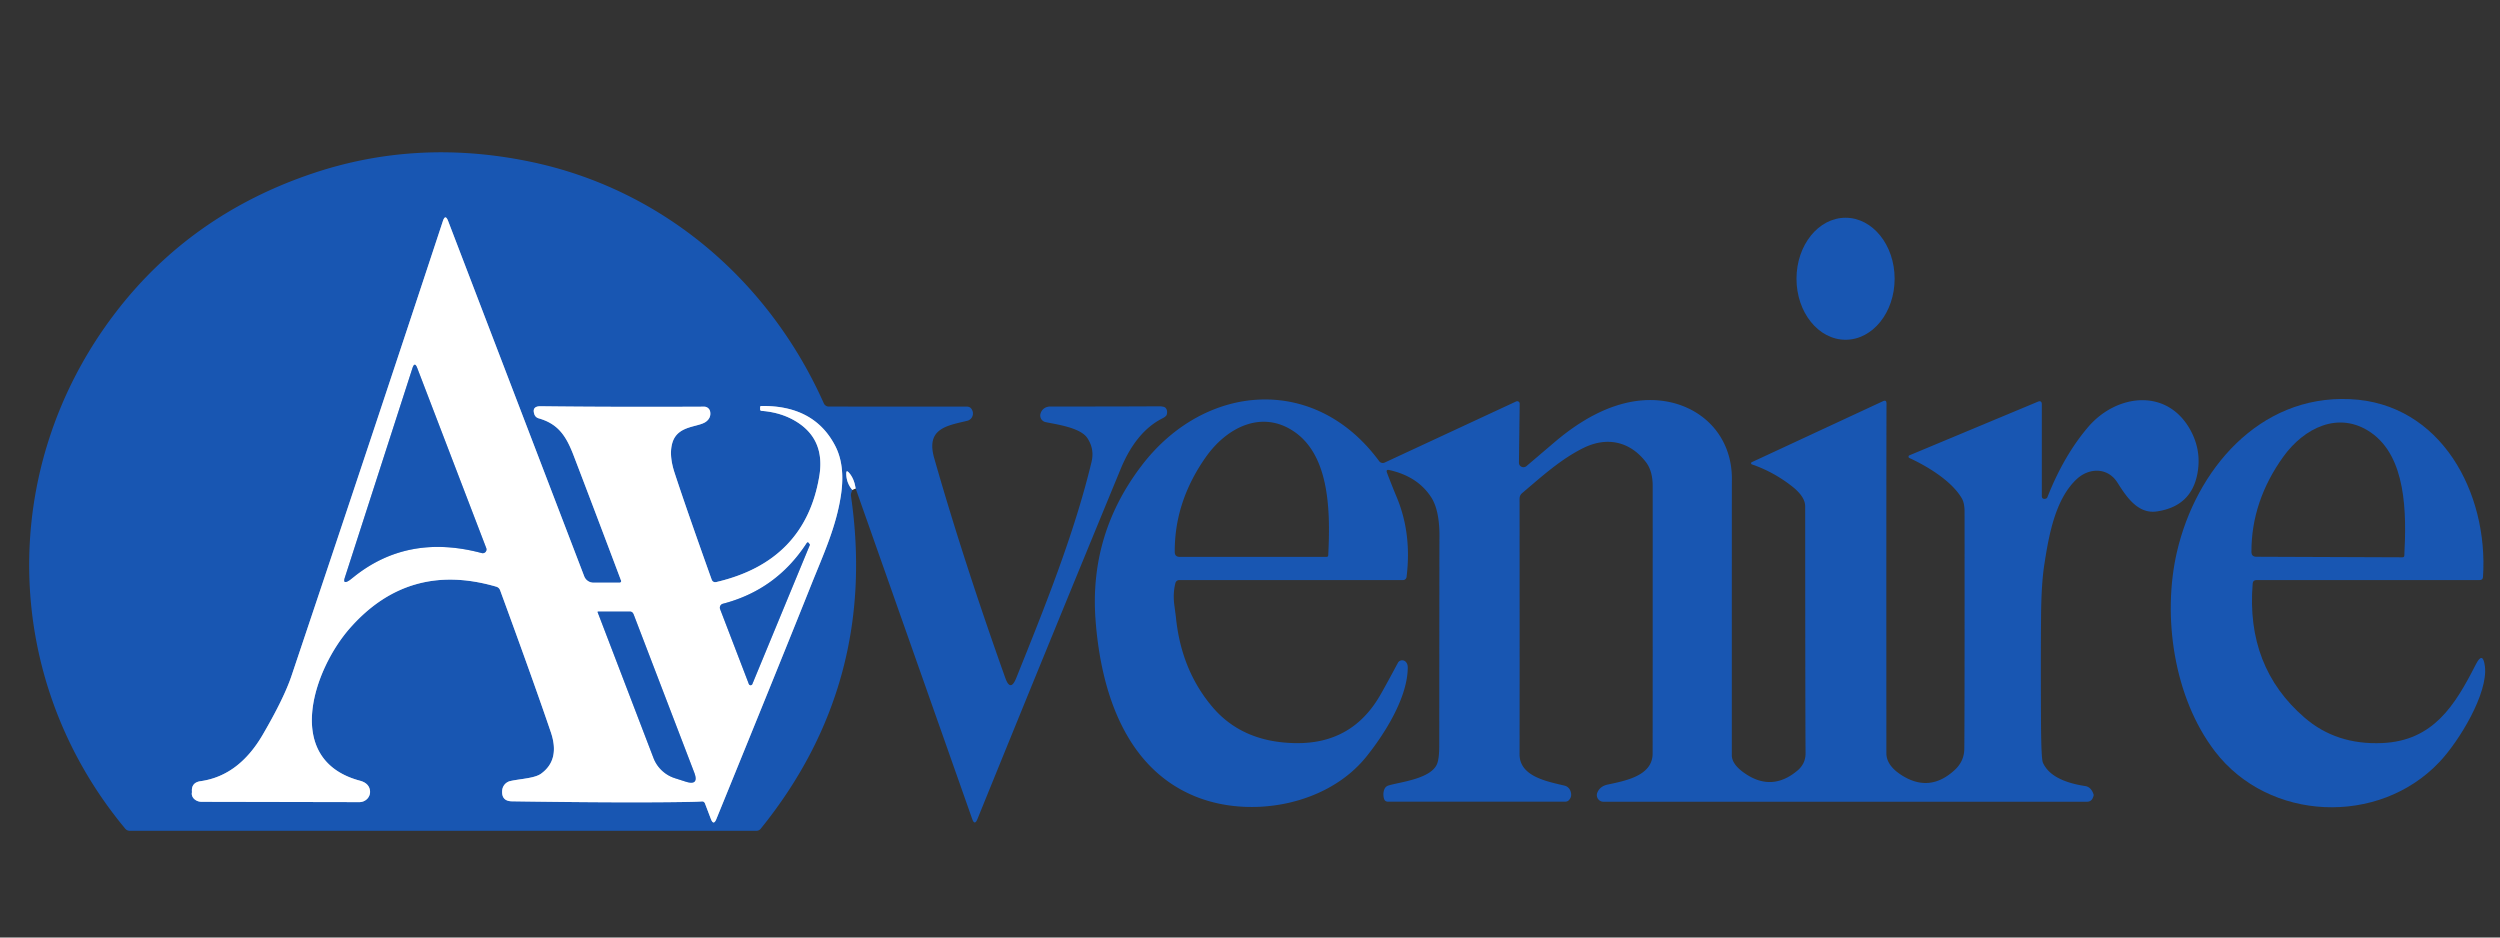<?xml version="1.0" encoding="UTF-8" standalone="no"?>
<!DOCTYPE svg PUBLIC "-//W3C//DTD SVG 1.1//EN" "http://www.w3.org/Graphics/SVG/1.1/DTD/svg11.dtd">
<svg xmlns="http://www.w3.org/2000/svg" version="1.1" viewBox="0.00 0.00 400.00 150.00">
<rect x="0.00" y="0.00" width="400.00" height="150.00" fill="#333333" stroke="none"/>
<g stroke-width="2.00" fill="none" stroke-linecap="butt">
<path stroke="#8cabd9" vector-effect="non-scaling-stroke" d="
  M 136.91 78.16
  Q 136.66 76.53 135.80 75.59
  Q 135.40 75.16 135.40 75.74
  Q 135.40 77.25 136.37 78.39"
/>
<path stroke="#8cabd9" vector-effect="non-scaling-stroke" d="
  M 94.97 93.23
  A 1.61 1.59 -10.3 0 1 93.47 92.20
  L 71.70 35.36
  Q 71.25 34.20 70.86 35.38
  Q 59.43 70.05 46.63 108.17
  Q 45.41 111.77 42.04 117.55
  Q 38.21 124.13 32.09 124.99
  Q 30.58 125.21 30.71 126.70
  Q 30.72 126.74 30.71 126.76
  A 1.53 1.25 5.4 0 0 32.26 128.29
  L 57.50 128.34
  A 1.70 1.63 -4.5 0 0 59.19 126.45
  Q 59.01 125.29 57.58 124.91
  C 45.22 121.59 50.13 107.15 56.00 100.49
  Q 65.44 89.78 79.41 93.87
  A 0.92 0.92 0.0 0 1 80.02 94.44
  Q 85.50 109.38 88.13 117.14
  Q 89.64 121.57 86.57 123.79
  C 85.52 124.55 83.20 124.61 81.65 124.97
  A 1.68 1.67 86.0 0 0 80.35 126.47
  Q 80.21 128.18 81.91 128.21
  Q 100.21 128.48 110.14 128.31
  Q 111.65 128.28 112.26 128.23
  Q 112.65 128.19 112.80 128.56
  L 113.74 131.03
  Q 114.17 132.15 114.62 131.04
  Q 125.60 104.09 129.74 93.71
  C 131.71 88.77 133.84 84.24 134.58 79.02
  Q 135.23 74.43 133.64 71.35
  Q 130.28 64.85 121.83 64.96
  Q 121.62 64.96 121.62 65.17
  L 121.62 65.49
  Q 121.62 65.72 121.86 65.74
  Q 125.15 65.99 127.62 67.59
  Q 132.04 70.46 131.09 76.18
  Q 128.81 89.80 114.65 93.12
  Q 114.05 93.26 113.85 92.69
  Q 109.78 81.30 107.92 75.61
  Q 106.98 72.71 107.61 70.75
  C 108.49 68.03 111.71 68.39 112.96 67.47
  Q 113.81 66.83 113.62 65.84
  A 0.97 0.97 0.0 0 0 112.67 65.07
  Q 98.04 65.14 86.52 65.00
  Q 85.05 64.98 85.50 66.29
  A 1.00 1.00 0.0 0 0 86.18 66.93
  C 89.34 67.83 90.59 69.77 91.80 72.93
  Q 95.11 81.57 99.37 92.89
  A 0.25 0.25 0.0 0 1 99.13 93.23
  L 94.97 93.23"
/>
<path stroke="#8cabd9" vector-effect="non-scaling-stroke" d="
  M 56.56 92.34
  Q 65.26 85.33 77.08 88.49
  A 0.60 0.60 0.0 0 0 77.80 87.70
  L 66.76 58.89
  Q 66.35 57.81 65.99 58.91
  L 55.19 92.37
  Q 54.79 93.58 55.90 92.85
  Q 56.02 92.77 56.56 92.34"
/>
<path stroke="#8cabd9" vector-effect="non-scaling-stroke" d="
  M 129.41 86.90
  Q 129.23 86.66 129.06 86.92
  Q 124.21 94.38 115.67 96.60
  A 0.65 0.65 0.0 0 0 115.22 97.46
  L 119.82 109.45
  A 0.30 0.30 0.0 0 0 120.37 109.46
  L 129.55 87.25
  Q 129.59 87.14 129.57 87.12
  L 129.41 86.90"
/>
<path stroke="#8cabd9" vector-effect="non-scaling-stroke" d="
  M 95.67 97.86
  A 0.06 0.06 0.0 0 0 95.62 97.94
  L 104.56 121.28
  A 5.44 5.43 -1.5 0 0 107.96 124.50
  L 109.68 125.05
  Q 111.91 125.77 111.07 123.59
  L 101.41 98.38
  Q 101.22 97.86 100.84 97.86
  L 95.67 97.86"
/>
</g>
<path fill="#1856b2" d="
  M 136.91 78.16
  Q 136.66 76.53 135.80 75.59
  Q 135.40 75.16 135.40 75.74
  Q 135.40 77.25 136.37 78.39
  Q 136.31 78.54 136.20 78.88
  Q 136.12 79.10 136.16 79.39
  Q 140.50 109.34 121.73 132.58
  Q 121.45 132.93 121.00 132.93
  L 20.78 132.93
  Q 20.32 132.93 20.03 132.58
  C 0.11 108.62 -0.45 74.80 18.43 50.09
  Q 30.48 34.32 50.04 27.74
  Q 66.78 22.11 84.88 25.88
  C 105.99 30.28 123.02 44.83 131.81 64.53
  A 0.87 0.86 77.9 0 0 132.60 65.05
  Q 138.85 65.05 154.72 65.06
  Q 155.34 65.06 155.59 65.72
  A 1.21 1.20 72.7 0 1 154.75 67.33
  C 151.44 68.12 148.13 68.58 149.47 73.29
  Q 154.10 89.54 160.84 108.45
  Q 161.67 110.79 162.60 108.48
  C 167.07 97.35 171.84 85.58 174.65 73.89
  Q 175.14 71.83 173.96 70.07
  C 172.82 68.38 168.92 67.89 167.30 67.54
  A 1.08 1.08 0.0 0 1 166.47 66.23
  C 166.66 65.47 167.29 65.04 168.09 65.04
  Q 178.23 65.05 185.43 65.01
  Q 186.28 65.01 186.51 65.28
  Q 186.85 65.70 186.68 66.33
  Q 186.61 66.62 186.02 66.92
  Q 181.77 69.05 179.30 75.05
  Q 167.68 103.23 156.39 131.05
  Q 155.94 132.15 155.55 131.03
  L 136.91 78.16
  Z
  M 94.97 93.23
  A 1.61 1.59 -10.3 0 1 93.47 92.20
  L 71.70 35.36
  Q 71.25 34.20 70.86 35.38
  Q 59.43 70.05 46.63 108.17
  Q 45.41 111.77 42.04 117.55
  Q 38.21 124.13 32.09 124.99
  Q 30.58 125.21 30.71 126.70
  Q 30.72 126.74 30.71 126.76
  A 1.53 1.25 5.4 0 0 32.26 128.29
  L 57.50 128.34
  A 1.70 1.63 -4.5 0 0 59.19 126.45
  Q 59.01 125.29 57.58 124.91
  C 45.22 121.59 50.13 107.15 56.00 100.49
  Q 65.44 89.78 79.41 93.87
  A 0.92 0.92 0.0 0 1 80.02 94.44
  Q 85.50 109.38 88.13 117.14
  Q 89.64 121.57 86.57 123.79
  C 85.52 124.55 83.20 124.61 81.65 124.97
  A 1.68 1.67 86.0 0 0 80.35 126.47
  Q 80.21 128.18 81.91 128.21
  Q 100.21 128.48 110.14 128.31
  Q 111.65 128.28 112.26 128.23
  Q 112.65 128.19 112.80 128.56
  L 113.74 131.03
  Q 114.17 132.15 114.62 131.04
  Q 125.60 104.09 129.74 93.71
  C 131.71 88.77 133.84 84.24 134.58 79.02
  Q 135.23 74.43 133.64 71.35
  Q 130.28 64.85 121.83 64.96
  Q 121.62 64.96 121.62 65.17
  L 121.62 65.49
  Q 121.62 65.72 121.86 65.74
  Q 125.15 65.99 127.62 67.59
  Q 132.04 70.46 131.09 76.18
  Q 128.81 89.80 114.65 93.12
  Q 114.05 93.26 113.85 92.69
  Q 109.78 81.30 107.92 75.61
  Q 106.98 72.71 107.61 70.75
  C 108.49 68.03 111.71 68.39 112.96 67.47
  Q 113.81 66.83 113.62 65.84
  A 0.97 0.97 0.0 0 0 112.67 65.07
  Q 98.04 65.14 86.52 65.00
  Q 85.05 64.98 85.50 66.29
  A 1.00 1.00 0.0 0 0 86.18 66.93
  C 89.34 67.83 90.59 69.77 91.80 72.93
  Q 95.11 81.57 99.37 92.89
  A 0.25 0.25 0.0 0 1 99.13 93.23
  L 94.97 93.23
  Z"
/>
<path fill="#ffffff" d="
  M 94.97 93.23
  L 99.13 93.23
  A 0.25 0.25 0.0 0 0 99.37 92.89
  Q 95.11 81.57 91.80 72.93
  C 90.59 69.77 89.34 67.83 86.18 66.93
  A 1.00 1.00 0.0 0 1 85.50 66.29
  Q 85.05 64.98 86.52 65.00
  Q 98.04 65.14 112.67 65.07
  A 0.97 0.97 0.0 0 1 113.62 65.84
  Q 113.81 66.83 112.96 67.47
  C 111.71 68.39 108.49 68.03 107.61 70.75
  Q 106.98 72.71 107.92 75.61
  Q 109.78 81.30 113.85 92.69
  Q 114.05 93.26 114.65 93.12
  Q 128.81 89.80 131.09 76.18
  Q 132.04 70.46 127.62 67.59
  Q 125.15 65.99 121.86 65.74
  Q 121.62 65.72 121.62 65.49
  L 121.62 65.17
  Q 121.62 64.96 121.83 64.96
  Q 130.28 64.85 133.64 71.35
  Q 135.23 74.43 134.58 79.02
  C 133.84 84.24 131.71 88.77 129.74 93.71
  Q 125.60 104.09 114.62 131.04
  Q 114.17 132.15 113.74 131.03
  L 112.80 128.56
  Q 112.65 128.19 112.26 128.23
  Q 111.65 128.28 110.14 128.31
  Q 100.21 128.48 81.91 128.21
  Q 80.21 128.18 80.35 126.47
  A 1.68 1.67 86.0 0 1 81.65 124.97
  C 83.20 124.61 85.52 124.55 86.57 123.79
  Q 89.64 121.57 88.13 117.14
  Q 85.50 109.38 80.02 94.44
  A 0.92 0.92 0.0 0 0 79.41 93.87
  Q 65.44 89.78 56.00 100.49
  C 50.13 107.15 45.22 121.59 57.58 124.91
  Q 59.01 125.29 59.19 126.45
  A 1.70 1.63 -4.5 0 1 57.50 128.34
  L 32.26 128.29
  A 1.53 1.25 5.4 0 1 30.71 126.76
  Q 30.72 126.74 30.71 126.70
  Q 30.58 125.21 32.09 124.99
  Q 38.21 124.13 42.04 117.55
  Q 45.41 111.77 46.63 108.17
  Q 59.43 70.05 70.86 35.38
  Q 71.25 34.20 71.70 35.36
  L 93.47 92.20
  A 1.61 1.59 -10.3 0 0 94.97 93.23
  Z
  M 56.56 92.34
  Q 65.26 85.33 77.08 88.49
  A 0.60 0.60 0.0 0 0 77.80 87.70
  L 66.76 58.89
  Q 66.35 57.81 65.99 58.91
  L 55.19 92.37
  Q 54.79 93.58 55.90 92.85
  Q 56.02 92.77 56.56 92.34
  Z
  M 129.41 86.90
  Q 129.23 86.66 129.06 86.92
  Q 124.21 94.38 115.67 96.60
  A 0.65 0.65 0.0 0 0 115.22 97.46
  L 119.82 109.45
  A 0.30 0.30 0.0 0 0 120.37 109.46
  L 129.55 87.25
  Q 129.59 87.14 129.57 87.12
  L 129.41 86.90
  Z
  M 95.67 97.86
  A 0.06 0.06 0.0 0 0 95.62 97.94
  L 104.56 121.28
  A 5.44 5.43 -1.5 0 0 107.96 124.50
  L 109.68 125.05
  Q 111.91 125.77 111.07 123.59
  L 101.41 98.38
  Q 101.22 97.86 100.84 97.86
  L 95.67 97.86
  Z"
/>
<ellipse fill="#1856b2" cx="0.00" cy="0.00" transform="translate(295.29,44.60) rotate(90.0)" rx="9.76" ry="7.85"/>
<path fill="#1856b2" d="
  M 56.56 92.34
  Q 56.02 92.77 55.90 92.85
  Q 54.79 93.58 55.19 92.37
  L 65.99 58.91
  Q 66.35 57.81 66.76 58.89
  L 77.80 87.70
  A 0.60 0.60 0.0 0 1 77.08 88.49
  Q 65.26 85.33 56.56 92.34
  Z"
/>
<path fill="#1856b2" d="
  M 221.92 75.64
  Q 222.65 77.57 223.45 79.49
  Q 225.91 85.34 225.05 92.31
  A 0.57 0.56 -86.6 0 1 224.49 92.81
  L 188.74 92.81
  Q 188.18 92.81 188.05 93.35
  Q 187.65 95.00 187.89 96.79
  Q 188.12 98.54 188.14 98.69
  Q 188.97 107.17 193.95 113.07
  Q 198.75 118.77 207.28 118.90
  Q 216.30 119.05 220.80 111.28
  Q 221.60 109.91 223.66 106.06
  A 0.79 0.78 36.2 0 1 224.90 105.87
  Q 225.24 106.21 225.24 106.79
  C 225.23 111.65 221.46 117.54 218.58 121.11
  C 212.44 128.70 200.60 130.91 191.87 127.67
  C 180.33 123.38 176.18 111.08 175.29 99.23
  Q 174.25 85.47 182.71 74.43
  C 192.79 61.27 210.38 59.80 220.67 73.79
  A 0.72 0.72 0.0 0 0 221.55 74.01
  L 242.59 64.23
  A 0.40 0.39 -11.9 0 1 243.15 64.59
  L 243.03 74.04
  A 0.74 0.72 -22.5 0 0 244.28 74.54
  Q 244.30 74.52 248.74 70.74
  Q 255.26 65.20 261.48 64.21
  C 269.84 62.88 277.32 68.18 277.10 77.01
  Q 277.09 77.61 277.09 120.83
  Q 277.09 122.33 279.24 123.78
  Q 283.52 126.69 287.57 123.31
  Q 288.91 122.19 288.89 120.50
  Q 288.84 114.67 288.83 81.00
  Q 288.82 79.45 286.71 77.80
  Q 283.76 75.49 280.30 74.30
  A 0.19 0.19 0.0 0 1 280.28 73.95
  L 301.28 64.19
  Q 301.84 63.93 301.84 64.55
  Q 301.80 76.69 301.82 120.51
  Q 301.82 122.48 304.26 124.03
  Q 308.74 126.89 312.74 123.21
  Q 314.28 121.80 314.29 119.77
  Q 314.35 113.58 314.33 81.87
  Q 314.33 80.53 313.92 79.79
  C 312.34 77.00 308.41 74.61 305.50 73.28
  A 0.24 0.23 -44.0 0 1 305.51 72.85
  L 326.04 64.28
  Q 326.69 64.01 326.69 64.71
  L 326.69 79.34
  Q 326.69 79.89 327.23 79.81
  Q 327.49 79.77 327.59 79.54
  Q 330.21 72.90 334.08 68.35
  C 338.62 63.01 346.80 61.99 350.52 68.91
  Q 352.20 72.04 351.63 75.52
  Q 350.74 81.01 345.08 81.83
  C 342.01 82.28 340.16 79.37 338.78 77.20
  C 337.19 74.71 334.23 74.88 332.35 76.59
  C 328.84 79.78 327.81 85.66 327.09 90.34
  Q 326.61 93.42 326.57 98.66
  Q 326.51 105.08 326.56 115.44
  Q 326.59 121.40 326.86 122.01
  Q 328.14 124.93 333.64 125.77
  Q 334.59 125.92 334.97 127.11
  Q 335.02 127.27 334.86 127.64
  Q 334.60 128.28 333.91 128.28
  L 256.55 128.28
  A 1.06 1.06 0.0 0 1 255.58 126.80
  Q 256.01 125.78 257.27 125.52
  C 260.27 124.89 264.41 124.06 264.42 120.57
  Q 264.44 107.15 264.43 77.76
  Q 264.43 75.35 263.35 73.94
  C 260.85 70.68 257.21 69.80 253.42 71.64
  C 249.75 73.43 246.60 76.31 243.54 78.90
  Q 243.13 79.25 243.13 79.79
  Q 243.15 107.38 243.13 120.70
  C 243.13 124.24 247.54 125.03 250.32 125.70
  A 1.34 1.34 0.0 0 1 251.25 126.50
  Q 251.61 127.41 251.02 128.03
  A 0.82 0.82 0.0 0 1 250.44 128.27
  L 222.09 128.27
  Q 221.58 128.27 221.44 127.78
  Q 221.23 127.03 221.48 126.33
  Q 221.66 125.84 222.16 125.68
  C 223.85 125.14 228.98 124.65 229.94 122.20
  Q 230.28 121.33 230.28 119.27
  Q 230.30 86.92 230.31 86.21
  Q 230.39 81.71 228.98 79.55
  Q 226.82 76.22 222.30 75.21
  Q 221.71 75.07 221.92 75.64
  Z
  M 193.02 73.01
  Q 187.91 80.19 187.96 88.31
  Q 187.96 89.10 188.75 89.10
  L 212.23 89.10
  Q 212.51 89.10 212.52 88.82
  C 212.86 81.95 212.80 72.96 207.05 69.05
  C 201.89 65.54 196.33 68.38 193.02 73.01
  Z"
/>
<path fill="#1856b2" d="
  M 360.43 93.37
  Q 359.33 106.72 368.74 114.83
  Q 373.81 119.21 381.15 118.89
  C 389.34 118.53 392.80 112.84 396.12 106.33
  Q 397.25 104.10 397.58 106.58
  C 398.14 110.89 393.48 118.58 390.28 121.95
  C 380.59 132.18 363.01 131.46 354.40 120.23
  C 347.78 111.59 345.94 98.54 348.31 88.30
  C 351.34 75.21 361.42 63.22 375.96 63.86
  C 390.58 64.49 398.17 78.87 397.28 92.31
  Q 397.25 92.81 396.75 92.81
  L 361.04 92.81
  Q 360.47 92.81 360.43 93.37
  Z
  M 365.33 73.07
  Q 360.21 80.21 360.23 88.29
  Q 360.23 89.08 361.01 89.08
  L 384.40 89.17
  Q 384.68 89.17 384.69 88.89
  C 385.05 82.05 385.02 73.10 379.31 69.18
  C 374.19 65.67 368.64 68.48 365.33 73.07
  Z"
/>
<path fill="#ffffff" d="
  M 136.91 78.16
  Q 136.64 78.27 136.37 78.39
  Q 135.40 77.25 135.40 75.74
  Q 135.40 75.16 135.80 75.59
  Q 136.66 76.53 136.91 78.16
  Z"
/>
<path fill="#1856b2" d="
  M 129.55 87.25
  L 120.37 109.46
  A 0.30 0.30 0.0 0 1 119.82 109.45
  L 115.22 97.46
  A 0.65 0.65 0.0 0 1 115.67 96.60
  Q 124.21 94.38 129.06 86.92
  Q 129.23 86.66 129.41 86.90
  L 129.57 87.12
  Q 129.59 87.14 129.55 87.25
  Z"
/>
<path fill="#1856b2" d="
  M 95.67 97.86
  L 100.84 97.86
  Q 101.22 97.86 101.41 98.38
  L 111.07 123.59
  Q 111.91 125.77 109.68 125.05
  L 107.96 124.50
  A 5.44 5.43 -1.5 0 1 104.56 121.28
  L 95.62 97.94
  A 0.06 0.06 0.0 0 1 95.67 97.86
  Z"
/>
</svg>
